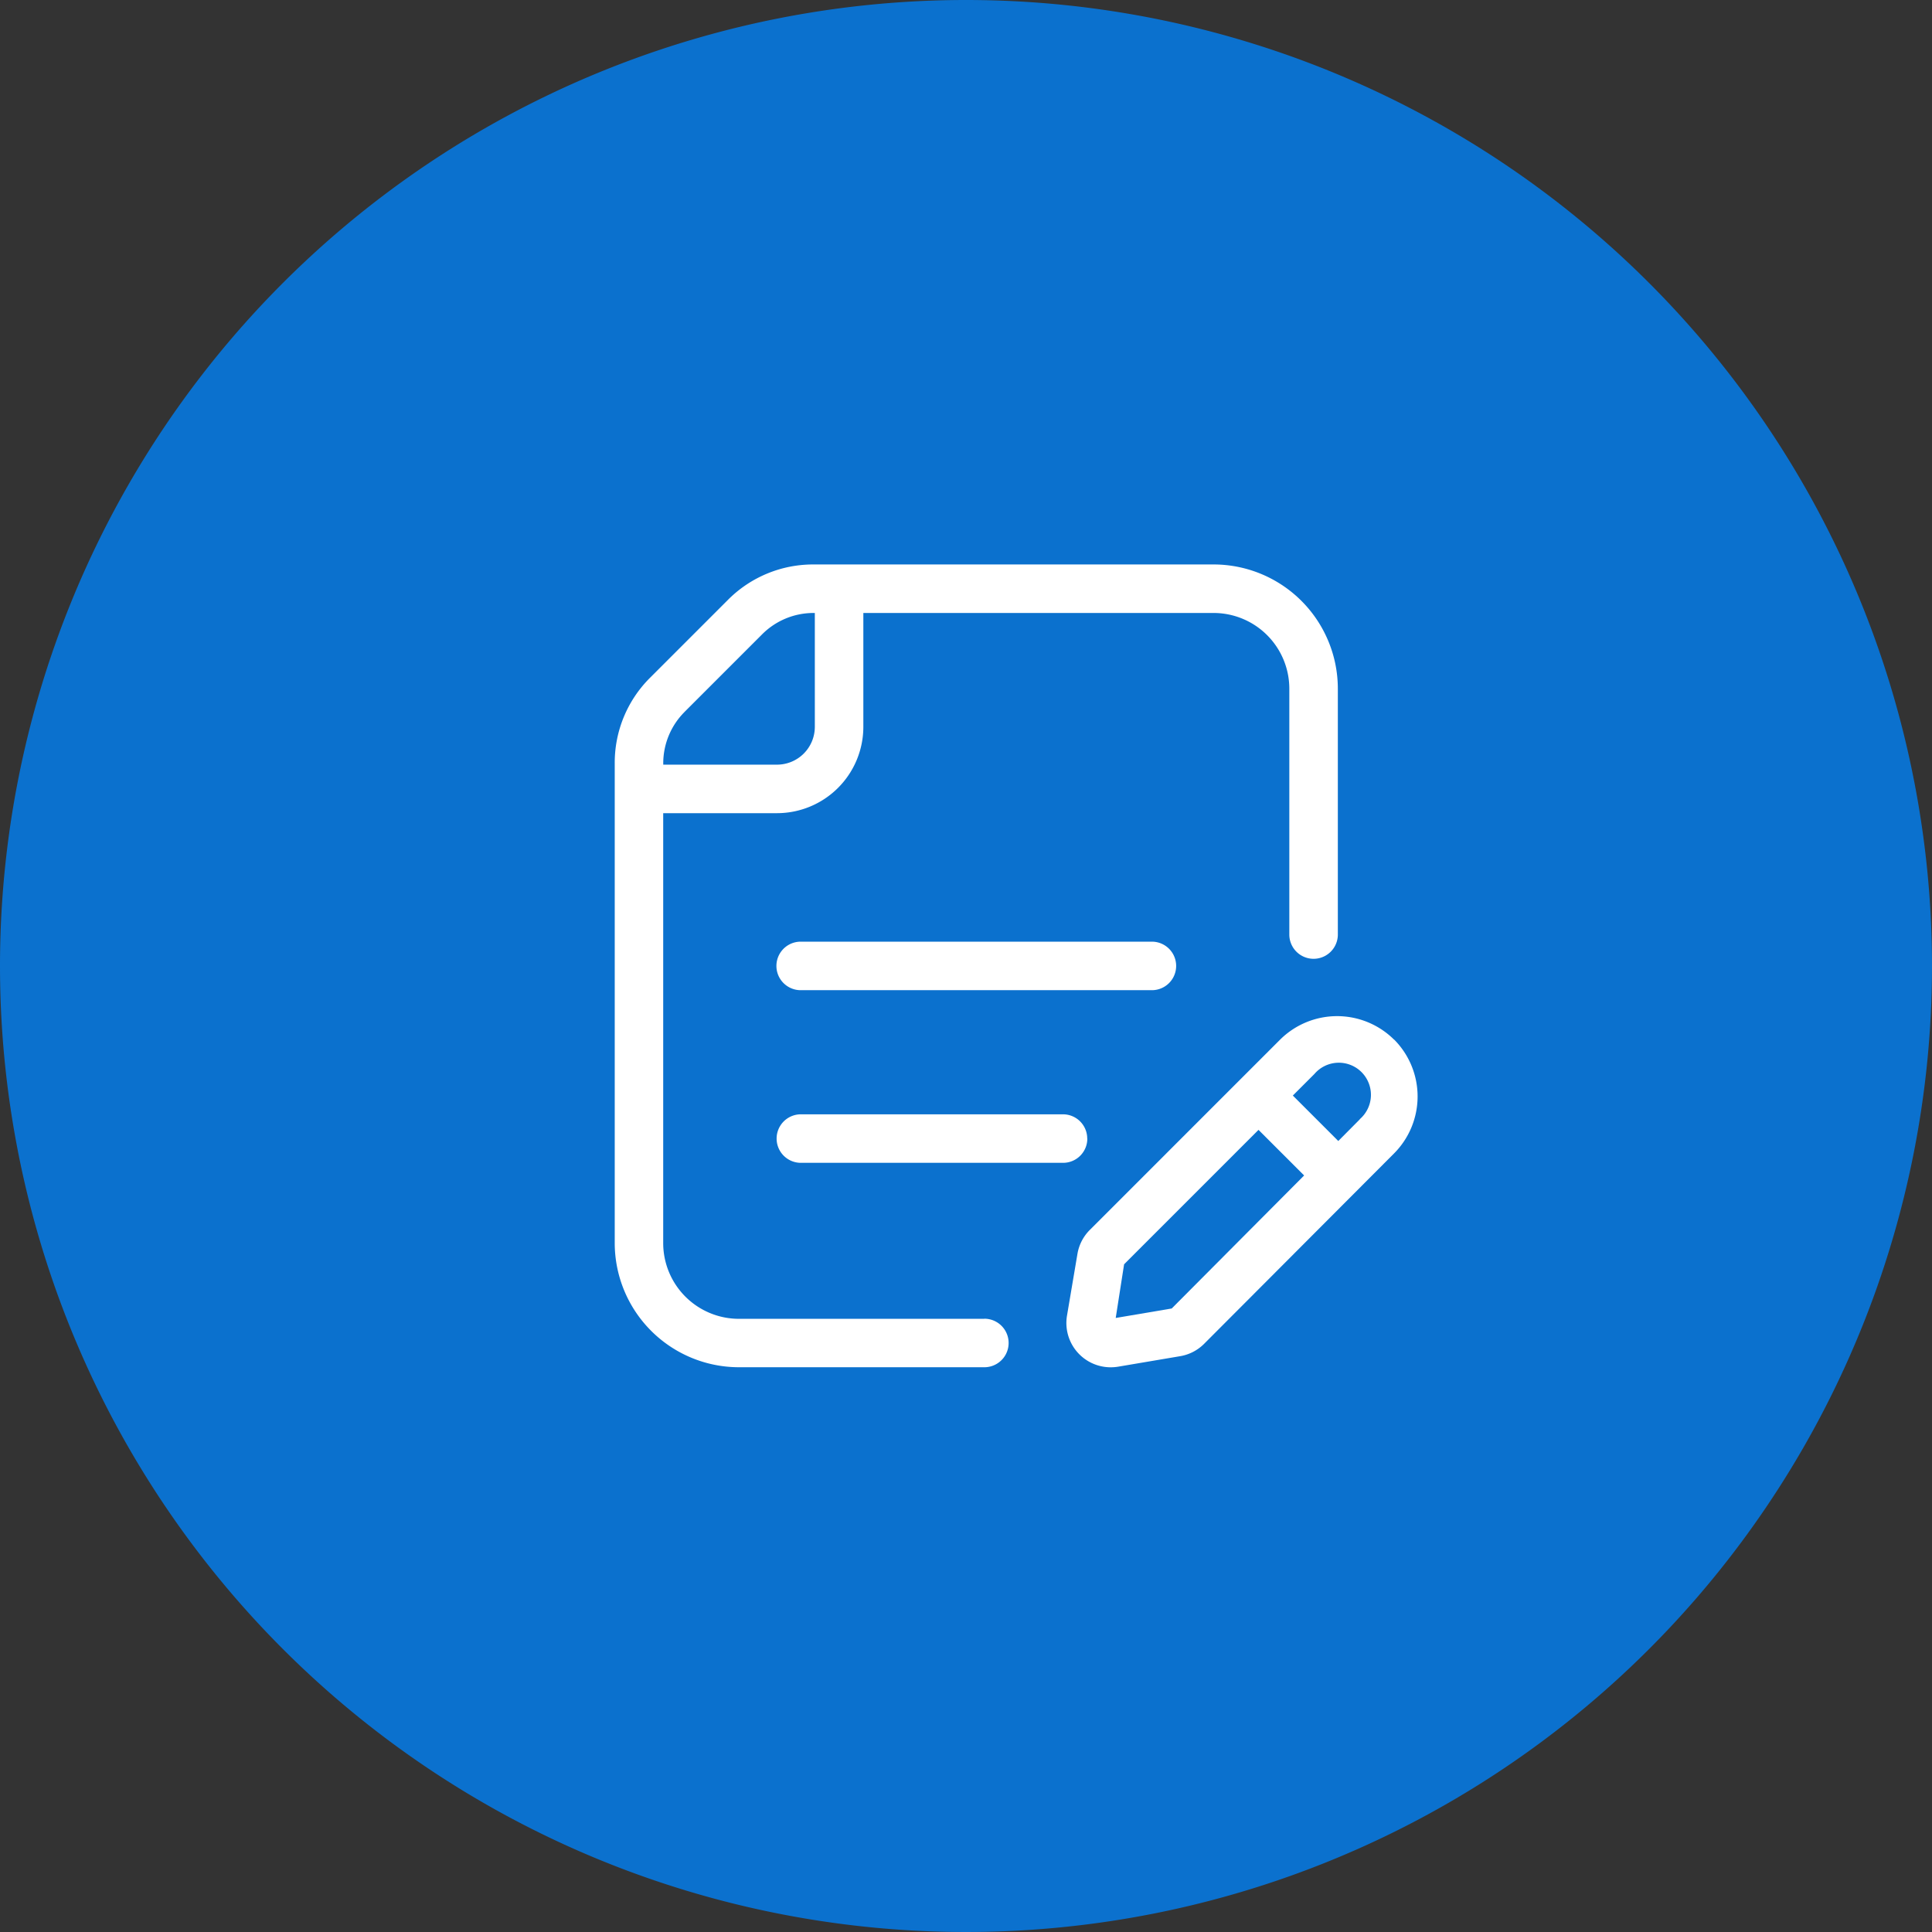 <svg xmlns="http://www.w3.org/2000/svg" width="38.506" height="38.506" viewBox="0 0 38.506 38.506">
  <rect x="0" y="0" width="38.506" height="38.506" fill="#333333" stroke="none"/>
  <g id="Group_21167" data-name="Group 21167" transform="translate(-277.684 -734)">
    <path id="Path_27761" data-name="Path 27761" d="M19.253,0A19.253,19.253,0,1,1,0,19.253,19.253,19.253,0,0,1,19.253,0Z" transform="translate(277.684 734)" fill="#0b71ce"/>
    <g id="Icon_Step1" transform="translate(289.936 745.251)">
      <path id="Path_27215" data-name="Path 27215" d="M13.3,21.993a.483.483,0,0,0-.483-.483H7.593a.483.483,0,0,0,0,.967h5.225a.483.483,0,0,0,.484-.483Z" transform="translate(-3.883 -10.552)" fill="#fff"/>
      <path id="Path_27216" data-name="Path 27216" d="M7.585,15.1a.483.483,0,1,0,0,.967h7a.483.483,0,1,0,0-.967Z" transform="translate(-3.879 -7.583)" fill="#fff"/>
      <path id="Path_27217" data-name="Path 27217" d="M8.467,16.135H3.575a1.51,1.51,0,0,1-1.509-1.509V6.057H4.335a1.722,1.722,0,0,0,1.72-1.72V2.067h6.981a1.51,1.51,0,0,1,1.509,1.509v4.9a.483.483,0,1,0,.967,0v-4.9A2.478,2.478,0,0,0,13.037,1.1H5.057a2.392,2.392,0,0,0-1.7.705L1.805,3.357a2.388,2.388,0,0,0-.705,1.7v9.569A2.478,2.478,0,0,0,3.575,17.1H8.467a.483.483,0,0,0,0-.967ZM2.489,4.041,4.041,2.489a1.447,1.447,0,0,1,1.016-.422h.031V4.337a.754.754,0,0,1-.753.753H2.067V5.057a1.447,1.447,0,0,1,.423-1.016Z" transform="translate(-1.1 -1.101)" fill="#fff"/>
      <path id="Path_27218" data-name="Path 27218" d="M24.392,18.332h0a1.611,1.611,0,0,0-2.272,0l-3.793,3.793a.88.88,0,0,0-.246.478l-.208,1.229a.883.883,0,0,0,.871,1.03.9.9,0,0,0,.147-.012l1.229-.208A.881.881,0,0,0,20.6,24.4L24.391,20.6a1.609,1.609,0,0,0,0-2.272ZM19.96,23.69l-1.116.189.167-1.07L21.69,20.13l.909.909Zm3.748-3.769-.428.431-.906-.906.43-.43a.64.64,0,1,1,.905.9Z" transform="translate(-8.859 -8.862)" fill="#fff"/>
    </g>
  </g>
</svg>
